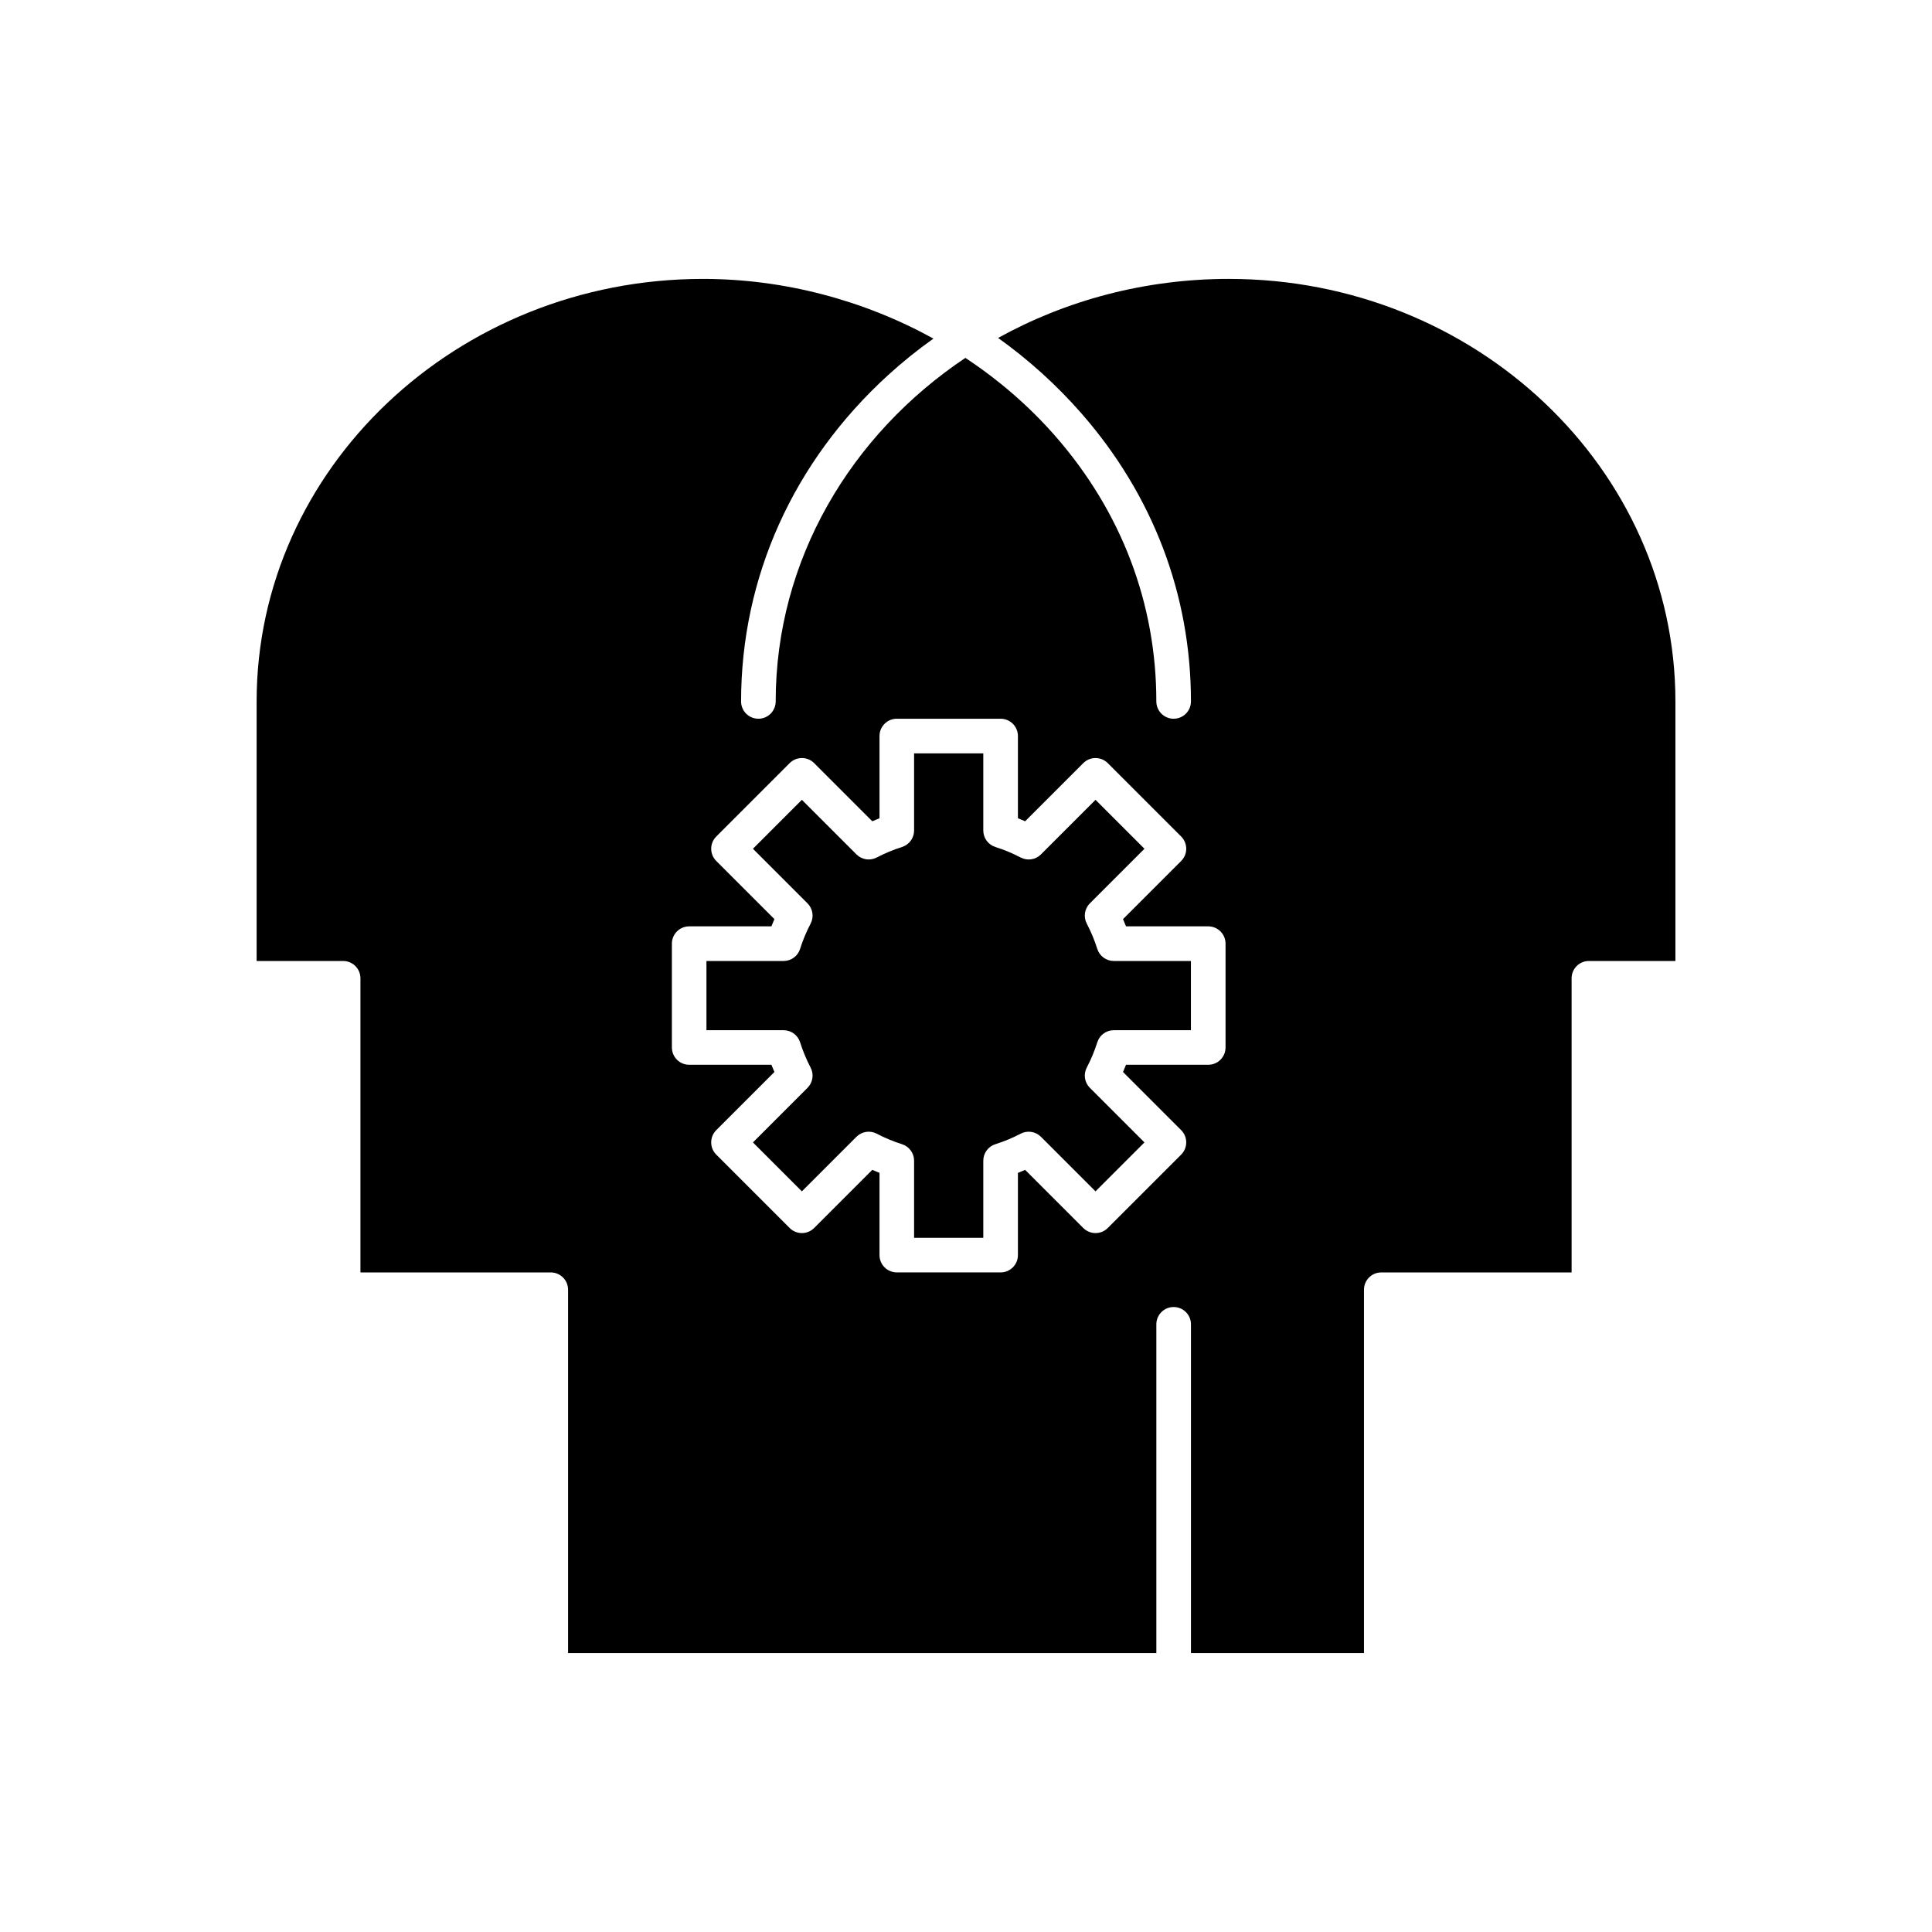 <?xml version="1.0" encoding="UTF-8"?>
<!-- Uploaded to: ICON Repo, www.iconrepo.com, Generator: ICON Repo Mixer Tools -->
<svg fill="#000000" width="800px" height="800px" version="1.1" viewBox="144 144 512 512" xmlns="http://www.w3.org/2000/svg">
 <g>
  <path d="m469.7 217.91c-22.332 0-43.254 5.715-61.188 15.648 8.043 5.75 15.449 12.418 22.035 19.941 19.016 21.727 29.066 48.141 29.066 76.387 0 2.531-2.051 4.586-4.586 4.586-2.531 0-4.586-2.051-4.586-4.586 0-25.992-9.266-50.316-26.793-70.344-6.93-7.918-14.977-14.859-23.812-20.695-30.414 20.336-50.27 53.566-50.27 91.039 0 2.531-2.055 4.586-4.586 4.586s-4.586-2.051-4.586-4.586c0-32.879 13.852-63.609 39.008-86.52 3.785-3.445 7.781-6.664 11.965-9.637-18.438-10.172-39.613-15.816-61.059-15.816-65.23 0-118.3 50.23-118.3 111.98v68.777h22.926c2.531 0 4.586 2.051 4.586 4.586v77.949h50.438c2.531 0 4.586 2.051 4.586 4.586v96.289h155.9v-87.121c0-2.531 2.051-4.586 4.586-4.586 2.531 0 4.586 2.051 4.586 4.586v87.121h45.852v-96.289c0-2.531 2.051-4.586 4.586-4.586h50.438v-77.949c0-2.531 2.051-4.586 4.586-4.586h22.926v-68.777c0-61.746-53.07-111.98-118.3-111.98zm-0.918 203.68c0 2.531-2.051 4.586-4.586 4.586h-21.789c-0.254 0.641-0.52 1.281-0.797 1.914l15.41 15.41c1.789 1.789 1.789 4.695 0 6.484l-19.453 19.453c-1.789 1.789-4.695 1.789-6.484 0l-15.41-15.41c-0.633 0.281-1.273 0.547-1.914 0.801v21.789c0 2.531-2.051 4.586-4.586 4.586l-27.512-0.004c-2.531 0-4.586-2.051-4.586-4.586v-21.789c-0.641-0.25-1.281-0.52-1.914-0.797l-15.41 15.41c-0.859 0.859-2.027 1.344-3.242 1.344s-2.383-0.484-3.242-1.344l-19.453-19.453c-1.789-1.789-1.789-4.695 0-6.484l15.41-15.41c-0.277-0.633-0.547-1.273-0.797-1.914h-21.789c-2.531 0-4.586-2.051-4.586-4.586v-27.512c0-2.531 2.055-4.586 4.586-4.586h21.789c0.25-0.641 0.52-1.281 0.797-1.914l-15.41-15.41c-1.789-1.789-1.789-4.695 0-6.484l19.453-19.453c1.789-1.789 4.695-1.789 6.484 0l15.41 15.41c0.633-0.281 1.273-0.547 1.914-0.797v-21.789c0-2.531 2.051-4.586 4.586-4.586h27.512c2.531 0 4.586 2.051 4.586 4.586v21.789c0.641 0.25 1.281 0.52 1.914 0.797l15.41-15.41c1.789-1.789 4.695-1.789 6.484 0l19.453 19.453c0.859 0.859 1.344 2.027 1.344 3.242s-0.48 2.383-1.344 3.242l-15.41 15.41c0.277 0.633 0.547 1.273 0.797 1.914h21.789c2.531 0 4.586 2.051 4.586 4.586z"/>
  <path d="m434.79 395.46c-0.715-2.273-1.652-4.527-2.785-6.695-0.93-1.777-0.594-3.949 0.82-5.367l14.465-14.465-12.969-12.969-14.465 14.465c-1.414 1.418-3.586 1.75-5.367 0.82-2.168-1.133-4.422-2.07-6.695-2.785-1.91-0.602-3.211-2.371-3.211-4.375v-20.441h-18.34v20.441c0 2.004-1.301 3.773-3.211 4.375-2.273 0.715-4.523 1.652-6.695 2.785-1.777 0.93-3.949 0.594-5.367-0.82l-14.465-14.465-12.969 12.969 14.465 14.465c1.414 1.418 1.75 3.59 0.82 5.367-1.133 2.172-2.07 4.426-2.785 6.695-0.602 1.91-2.371 3.211-4.375 3.211h-20.445v18.344h20.445c2.004 0 3.773 1.301 4.375 3.211 0.715 2.273 1.652 4.523 2.785 6.695 0.93 1.777 0.594 3.949-0.82 5.367l-14.465 14.465 12.969 12.969 14.465-14.465c1.418-1.418 3.59-1.75 5.367-0.82 2.168 1.133 4.422 2.07 6.695 2.785 1.91 0.602 3.211 2.371 3.211 4.375v20.441h18.34v-20.441c0-2.004 1.301-3.773 3.211-4.375 2.273-0.715 4.527-1.652 6.695-2.785 1.777-0.93 3.949-0.594 5.367 0.82l14.465 14.465 12.969-12.969-14.465-14.465c-1.418-1.414-1.75-3.59-0.82-5.367 1.133-2.168 2.07-4.422 2.785-6.695 0.598-1.91 2.371-3.211 4.371-3.211h20.441v-18.344h-20.441c-2 0-3.769-1.301-4.371-3.211z"/>
 </g>
</svg>